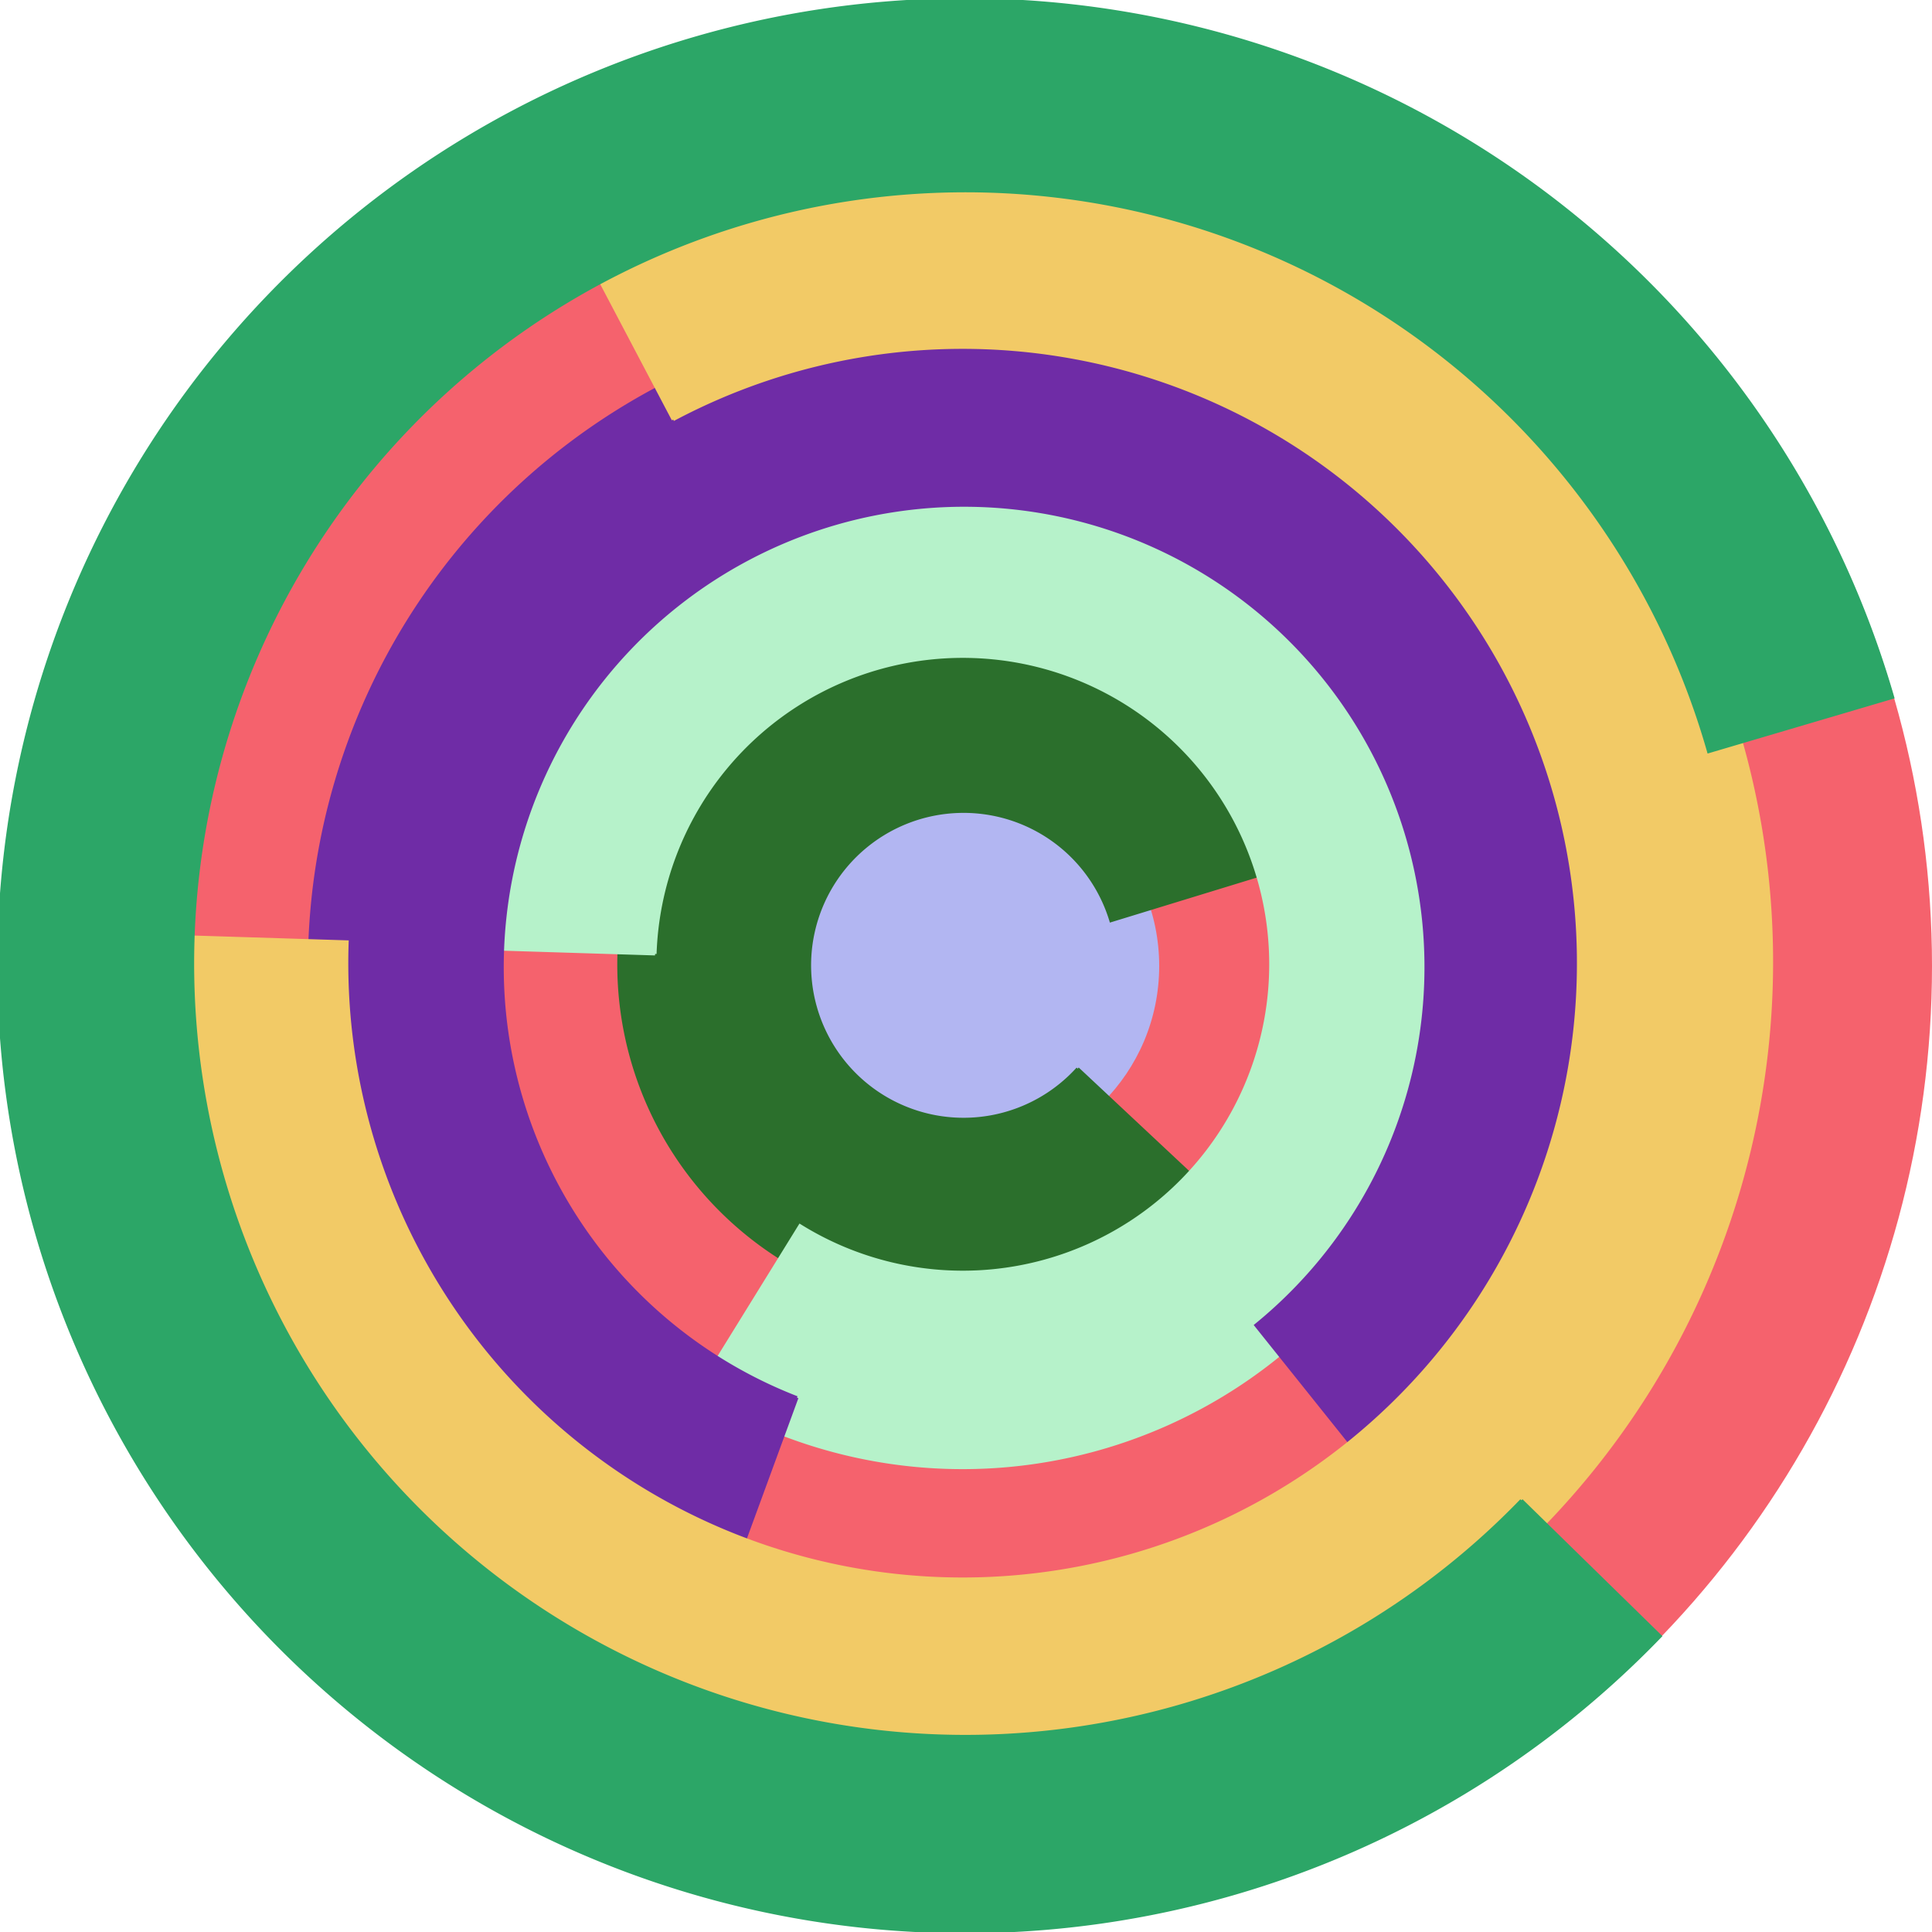 <svg xmlns="http://www.w3.org/2000/svg" version="1.1" width="640" height="640"><circle cx="320" cy="320" r="320" fill="rgb(245, 98, 109)" stroke="" stroke-width="0" /><circle cx="320" cy="320" r="64" fill="rgb(178, 182, 242)" stroke="" stroke-width="0" /><path fill="rgb(43, 111, 44)" stroke="rgb(43, 111, 44)" stroke-width="1" d="M 357,354 A 51,51 0 1 1 368,305 L 430,286 A 115,115 0 1 0 404,398 L 357,354" /><path fill="rgb(182, 242, 202)" stroke="rgb(182, 242, 202)" stroke-width="1" d="M 217,316 A 102,102 0 1 1 265,406 L 231,461 A 166,166 0 1 0 153,314 L 217,316" /><path fill="rgb(111, 44, 166)" stroke="rgb(111, 44, 166)" stroke-width="1" d="M 264,463 A 153,153 0 1 1 416,439 L 456,489 A 217,217 0 1 0 242,523 L 264,463" /><path fill="rgb(242, 202, 102)" stroke="rgb(242, 202, 102)" stroke-width="1" d="M 223,139 A 204,204 0 1 1 115,312 L 51,310 A 268,268 0 1 0 193,82 L 223,139" /><path fill="rgb(44, 166, 103)" stroke="rgb(44, 166, 103)" stroke-width="1" d="M 504,497 A 256,256 0 1 1 566,249 L 627,231 A 320,320 0 1 0 550,542 L 504,497" /></svg>